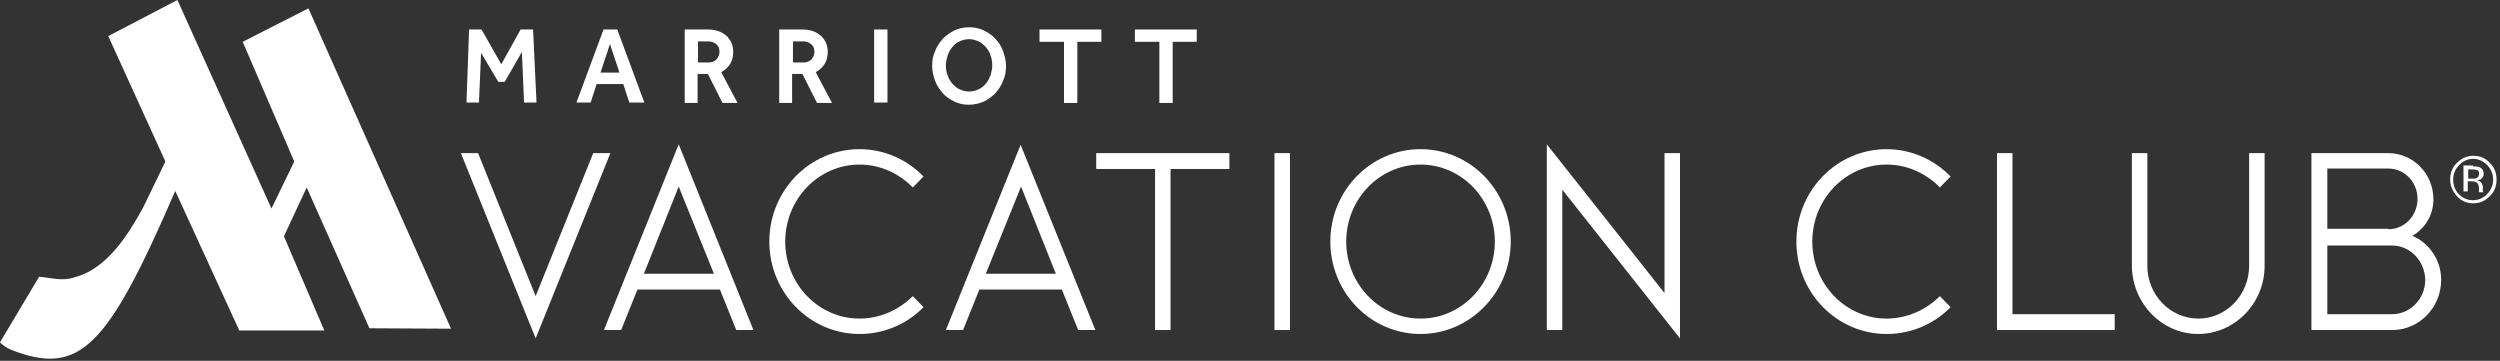 <?xml version="1.0" encoding="UTF-8"?>
<svg width="291px" height="42px" viewBox="0 0 291 42" version="1.1" xmlns="http://www.w3.org/2000/svg" xmlns:xlink="http://www.w3.org/1999/xlink">
    <rect x="0" y="0" width="291" height="42" fill="#333333" stroke="none"/>
    <!-- Generator: Sketch 50.2 (55047) - http://www.bohemiancoding.com/sketch -->
    <title>Marriott_logo_horiz</title>
    <desc>Created with Sketch.</desc>
    <defs></defs>
    <g id="MI-Heartz-Landing---Desktop" stroke="none" stroke-width="1" fill="none" fill-rule="evenodd">
        <g id="MI---Landing---Home-Stacked-" transform="translate(-157, -40)" fill="#FFFFFF" fill-rule="nonzero">
            <g id="White-header" transform="translate(-1, -1)">
                <g id="Marriott_logo_horiz" transform="translate(158, 41)">
                    <path d="M19.25,18.798 L16.65,24.176 C14.9,27.351 12.45,31.295 8.7,32.268 C7.25,32.78 5.95,32.32 4.55,32.217 L0,39.849 C0.35,40.207 0.8,40.515 1.3,40.72 C9.3,43.844 12.5,40.463 20.4,22.229 L27.85,38.466 L37.75,38.466 L33.05,27.505 L35.7,21.82 L43,38.21 L52.5,38.261 L35.9,0.973 L28.25,4.866 L34.25,18.798 L31.6,24.278 L20.65,0 L12.6,4.2 L19.25,18.798 Z" id="Shape"></path>
                    <polygon id="Shape" points="53.65 17.824 55.65 17.824 62.35 34.471 69.05 17.824 71.05 17.824 62.35 39.388"></polygon>
                    <path d="M87.7,38.415 L85.7,38.415 L83.8,33.702 L74.2,33.702 L72.3,38.415 L70.3,38.415 L79,16.8 L87.7,38.415 Z M74.95,31.859 L83.1,31.859 L79,21.717 L74.95,31.859 Z" id="Shape"></path>
                    <path d="M106.25,21.82 C104.65,20.18 102.45,19.156 100.05,19.156 C95.25,19.156 91.4,23.202 91.4,28.12 C91.4,33.037 95.25,37.083 100.05,37.083 C102.45,37.083 104.65,36.059 106.25,34.471 L107.5,35.751 C105.6,37.698 102.95,38.876 100.05,38.876 C94.25,38.876 89.55,34.061 89.55,28.12 C89.55,22.178 94.25,17.363 100.05,17.363 C102.95,17.363 105.6,18.593 107.5,20.539 L106.25,21.82 Z" id="Shape"></path>
                    <path d="M127.5,38.415 L125.5,38.415 L123.6,33.702 L114,33.702 L112.1,38.415 L110.1,38.415 L118.8,16.851 L127.5,38.415 Z M114.75,31.859 L122.9,31.859 L118.85,21.717 L114.75,31.859 Z" id="Shape"></path>
                    <polygon id="Shape" points="136.25 19.668 136.25 38.415 134.45 38.415 134.45 19.668 127.6 19.668 127.6 17.824 143.1 17.824 143.1 19.668"></polygon>
                    <polygon id="Shape" points="148.35 17.824 150.15 17.824 150.15 38.415 148.35 38.415"></polygon>
                    <path d="M165.35,38.876 C159.55,38.876 154.85,34.061 154.85,28.12 C154.85,22.178 159.55,17.363 165.35,17.363 C171.15,17.363 175.85,22.178 175.85,28.12 C175.85,34.01 171.15,38.876 165.35,38.876 Z M165.35,19.156 C160.55,19.156 156.7,23.202 156.7,28.12 C156.7,33.037 160.55,37.083 165.35,37.083 C170.15,37.083 174,33.037 174,28.12 C174,23.202 170.15,19.156 165.35,19.156 Z" id="Shape"></path>
                    <polygon id="Shape" points="181.85 22.076 181.85 38.415 180.05 38.415 180.05 16.8 193.75 34.112 193.75 17.824 195.55 17.824 195.55 39.388"></polygon>
                    <path d="M225.8,21.82 C224.2,20.18 222,19.156 219.6,19.156 C214.8,19.156 210.95,23.202 210.95,28.12 C210.95,33.037 214.8,37.083 219.6,37.083 C222,37.083 224.2,36.059 225.8,34.471 L227.05,35.751 C225.15,37.698 222.5,38.876 219.6,38.876 C213.8,38.876 209.1,34.061 209.1,28.12 C209.1,22.178 213.8,17.363 219.6,17.363 C222.5,17.363 225.15,18.593 227.05,20.539 L225.8,21.82 Z" id="Shape"></path>
                    <polygon id="Shape" points="246.15 38.415 232.45 38.415 232.45 17.824 234.25 17.824 234.25 36.571 246.15 36.571 246.15 38.415"></polygon>
                    <path d="M248.15,30.885 L248.15,17.824 L249.95,17.824 L249.95,30.937 C249.95,34.317 252.6,37.083 255.9,37.083 C259.15,37.083 261.8,34.317 261.8,30.937 L261.8,17.824 L263.6,17.824 L263.6,30.937 C263.6,35.341 260.1,38.876 255.85,38.876 C251.65,38.876 248.15,35.29 248.15,30.885 Z" id="Shape"></path>
                    <path d="M278.45,38.415 L269.05,38.415 L269.05,17.824 L278,17.824 C280.9,17.824 283.25,20.232 283.25,23.202 C283.25,25.251 282.05,26.737 280.8,27.454 C282.55,28.171 284.15,30.066 284.15,32.576 C284.15,35.802 281.6,38.415 278.45,38.415 Z M278,26.685 C279.9,26.685 281.4,25.098 281.4,23.151 C281.4,21.205 279.9,19.617 278,19.617 L270.9,19.617 L270.9,26.634 L278,26.634 L278,26.685 Z M278.45,28.58 L270.9,28.58 L270.9,36.571 L278.45,36.571 C280.55,36.571 282.3,34.778 282.3,32.576 C282.25,30.373 280.55,28.58 278.45,28.58 Z" id="Shape"></path>
                    <polygon id="Shape" points="54.6 3.432 56.05 3.432 58.35 7.478 60.6 3.432 62.05 3.432 62.45 11.934 61 11.934 60.75 6.044 58.75 9.527 58 9.527 56 6.146 55.75 11.934 54.3 11.934"></polygon>
                    <path d="M70.25,3.432 L71.85,3.432 L75,11.934 L73.25,11.934 L72.55,9.783 L69.45,9.783 L68.75,11.934 L67.1,11.934 L70.25,3.432 Z M72.1,8.451 L71,5.122 L69.9,8.451 L72.1,8.451 Z" id="Shape"></path>
                    <path d="M79.7,3.432 L82.45,3.432 C82.95,3.432 83.4,3.534 83.8,3.688 C84.15,3.841 84.45,4.046 84.7,4.302 C84.9,4.559 85.1,4.815 85.2,5.122 C85.3,5.429 85.35,5.685 85.35,5.993 C85.35,6.505 85.25,7.017 85,7.427 C84.75,7.837 84.4,8.144 83.95,8.4 L85.85,11.985 L84.1,11.985 L82.4,8.605 L81.2,8.605 L81.2,11.985 L79.7,11.985 L79.7,3.432 Z M82.45,7.273 C82.85,7.273 83.15,7.171 83.4,6.915 C83.6,6.659 83.75,6.402 83.75,6.044 C83.75,5.685 83.65,5.378 83.4,5.173 C83.15,4.968 82.85,4.815 82.5,4.815 L81.25,4.815 L81.25,7.273 L82.45,7.273 Z" id="Shape"></path>
                    <path d="M90.7,3.432 L93.45,3.432 C93.95,3.432 94.4,3.534 94.8,3.688 C95.15,3.841 95.45,4.046 95.7,4.302 C95.9,4.559 96.1,4.815 96.2,5.122 C96.3,5.429 96.35,5.685 96.35,5.993 C96.35,6.505 96.25,7.017 96,7.427 C95.75,7.837 95.4,8.144 94.95,8.4 L96.85,11.985 L95.1,11.985 L93.4,8.605 L92.2,8.605 L92.2,11.985 L90.7,11.985 L90.7,3.432 Z M93.5,7.273 C93.9,7.273 94.2,7.171 94.45,6.915 C94.65,6.659 94.8,6.402 94.8,6.044 C94.8,5.685 94.7,5.378 94.45,5.173 C94.2,4.968 93.9,4.815 93.55,4.815 L92.3,4.815 L92.3,7.273 L93.5,7.273 Z" id="Shape"></path>
                    <polygon id="Shape" points="101.75 3.432 103.3 3.432 103.3 11.934 101.75 11.934"></polygon>
                    <path d="M112.8,12.19 C112.2,12.19 111.65,12.088 111.1,11.832 C110.6,11.576 110.1,11.268 109.75,10.859 C109.4,10.449 109.05,9.988 108.85,9.424 C108.65,8.861 108.5,8.298 108.5,7.683 C108.5,7.068 108.6,6.454 108.85,5.941 C109.05,5.378 109.4,4.917 109.75,4.507 C110.15,4.098 110.6,3.79 111.1,3.534 C111.65,3.278 112.2,3.176 112.8,3.176 C113.4,3.176 113.95,3.278 114.5,3.534 C115,3.79 115.5,4.098 115.85,4.507 C116.25,4.917 116.55,5.378 116.75,5.941 C116.95,6.505 117.1,7.068 117.1,7.683 C117.1,8.298 117,8.912 116.75,9.424 C116.55,9.988 116.2,10.449 115.85,10.859 C115.45,11.268 115,11.576 114.5,11.832 C114,12.037 113.4,12.19 112.8,12.19 Z M112.8,10.654 C113.2,10.654 113.6,10.551 113.9,10.398 C114.25,10.244 114.5,10.039 114.75,9.732 C115,9.476 115.15,9.117 115.3,8.759 C115.4,8.4 115.5,7.99 115.5,7.632 C115.5,7.222 115.45,6.863 115.3,6.454 C115.2,6.095 115,5.788 114.75,5.48 C114.5,5.224 114.25,4.968 113.9,4.815 C113.55,4.661 113.2,4.559 112.8,4.559 C112.4,4.559 112,4.661 111.7,4.815 C111.35,4.968 111.1,5.173 110.85,5.48 C110.6,5.737 110.45,6.095 110.3,6.454 C110.2,6.812 110.1,7.222 110.1,7.632 C110.1,8.041 110.15,8.4 110.3,8.759 C110.4,9.117 110.6,9.424 110.85,9.732 C111.1,9.988 111.35,10.244 111.7,10.398 C112.05,10.551 112.4,10.654 112.8,10.654 Z" id="Shape"></path>
                    <polygon id="Shape" points="123.85 4.866 121 4.866 121 3.432 128.2 3.432 128.2 4.866 125.4 4.866 125.4 11.985 123.85 11.985"></polygon>
                    <polygon id="Shape" points="134.9 4.866 132.1 4.866 132.1 3.432 139.3 3.432 139.3 4.866 136.5 4.866 136.5 11.985 134.95 11.985 134.95 4.866"></polygon>
                    <path d="M289.8,22.844 C289.25,23.407 288.65,23.663 287.9,23.663 C287.15,23.663 286.5,23.407 286,22.844 C285.5,22.28 285.2,21.666 285.2,20.898 C285.2,20.129 285.45,19.463 286,18.951 C286.5,18.439 287.15,18.132 287.9,18.132 C288.65,18.132 289.3,18.388 289.8,18.951 C290.35,19.463 290.6,20.129 290.6,20.898 C290.6,21.666 290.35,22.332 289.8,22.844 Z M286.25,19.207 C285.8,19.668 285.55,20.232 285.55,20.898 C285.55,21.563 285.75,22.127 286.2,22.588 C286.65,23.049 287.2,23.305 287.85,23.305 C288.5,23.305 289.05,23.049 289.5,22.588 C289.95,22.127 290.2,21.563 290.2,20.898 C290.2,20.232 289.95,19.668 289.5,19.207 C289.05,18.746 288.5,18.49 287.85,18.49 C287.25,18.49 286.7,18.746 286.25,19.207 Z M287.85,19.361 C288.2,19.361 288.5,19.412 288.65,19.463 C288.95,19.617 289.1,19.873 289.1,20.232 C289.1,20.488 289,20.693 288.8,20.846 C288.7,20.898 288.55,20.949 288.35,21 C288.6,21.051 288.75,21.154 288.85,21.307 C288.95,21.461 289,21.615 289,21.768 L289,21.973 C289,22.024 289,22.127 289,22.178 C289,22.28 289,22.332 289.05,22.332 L289.05,22.383 L288.55,22.383 C288.55,22.383 288.55,22.383 288.55,22.332 C288.55,22.332 288.55,22.332 288.55,22.28 L288.55,22.178 L288.55,21.922 C288.55,21.563 288.45,21.359 288.25,21.205 C288.15,21.154 287.95,21.102 287.65,21.102 L287.25,21.102 L287.25,22.28 L286.75,22.28 L286.75,19.259 L287.85,19.259 L287.85,19.361 Z M288.4,19.822 C288.25,19.771 288.05,19.72 287.75,19.72 L287.3,19.72 L287.3,20.795 L287.75,20.795 C287.95,20.795 288.15,20.795 288.25,20.744 C288.45,20.641 288.55,20.488 288.55,20.283 C288.6,20.078 288.55,19.924 288.4,19.822 Z" id="Shape"></path>
                </g>
            </g>
        </g>
    </g>
</svg>